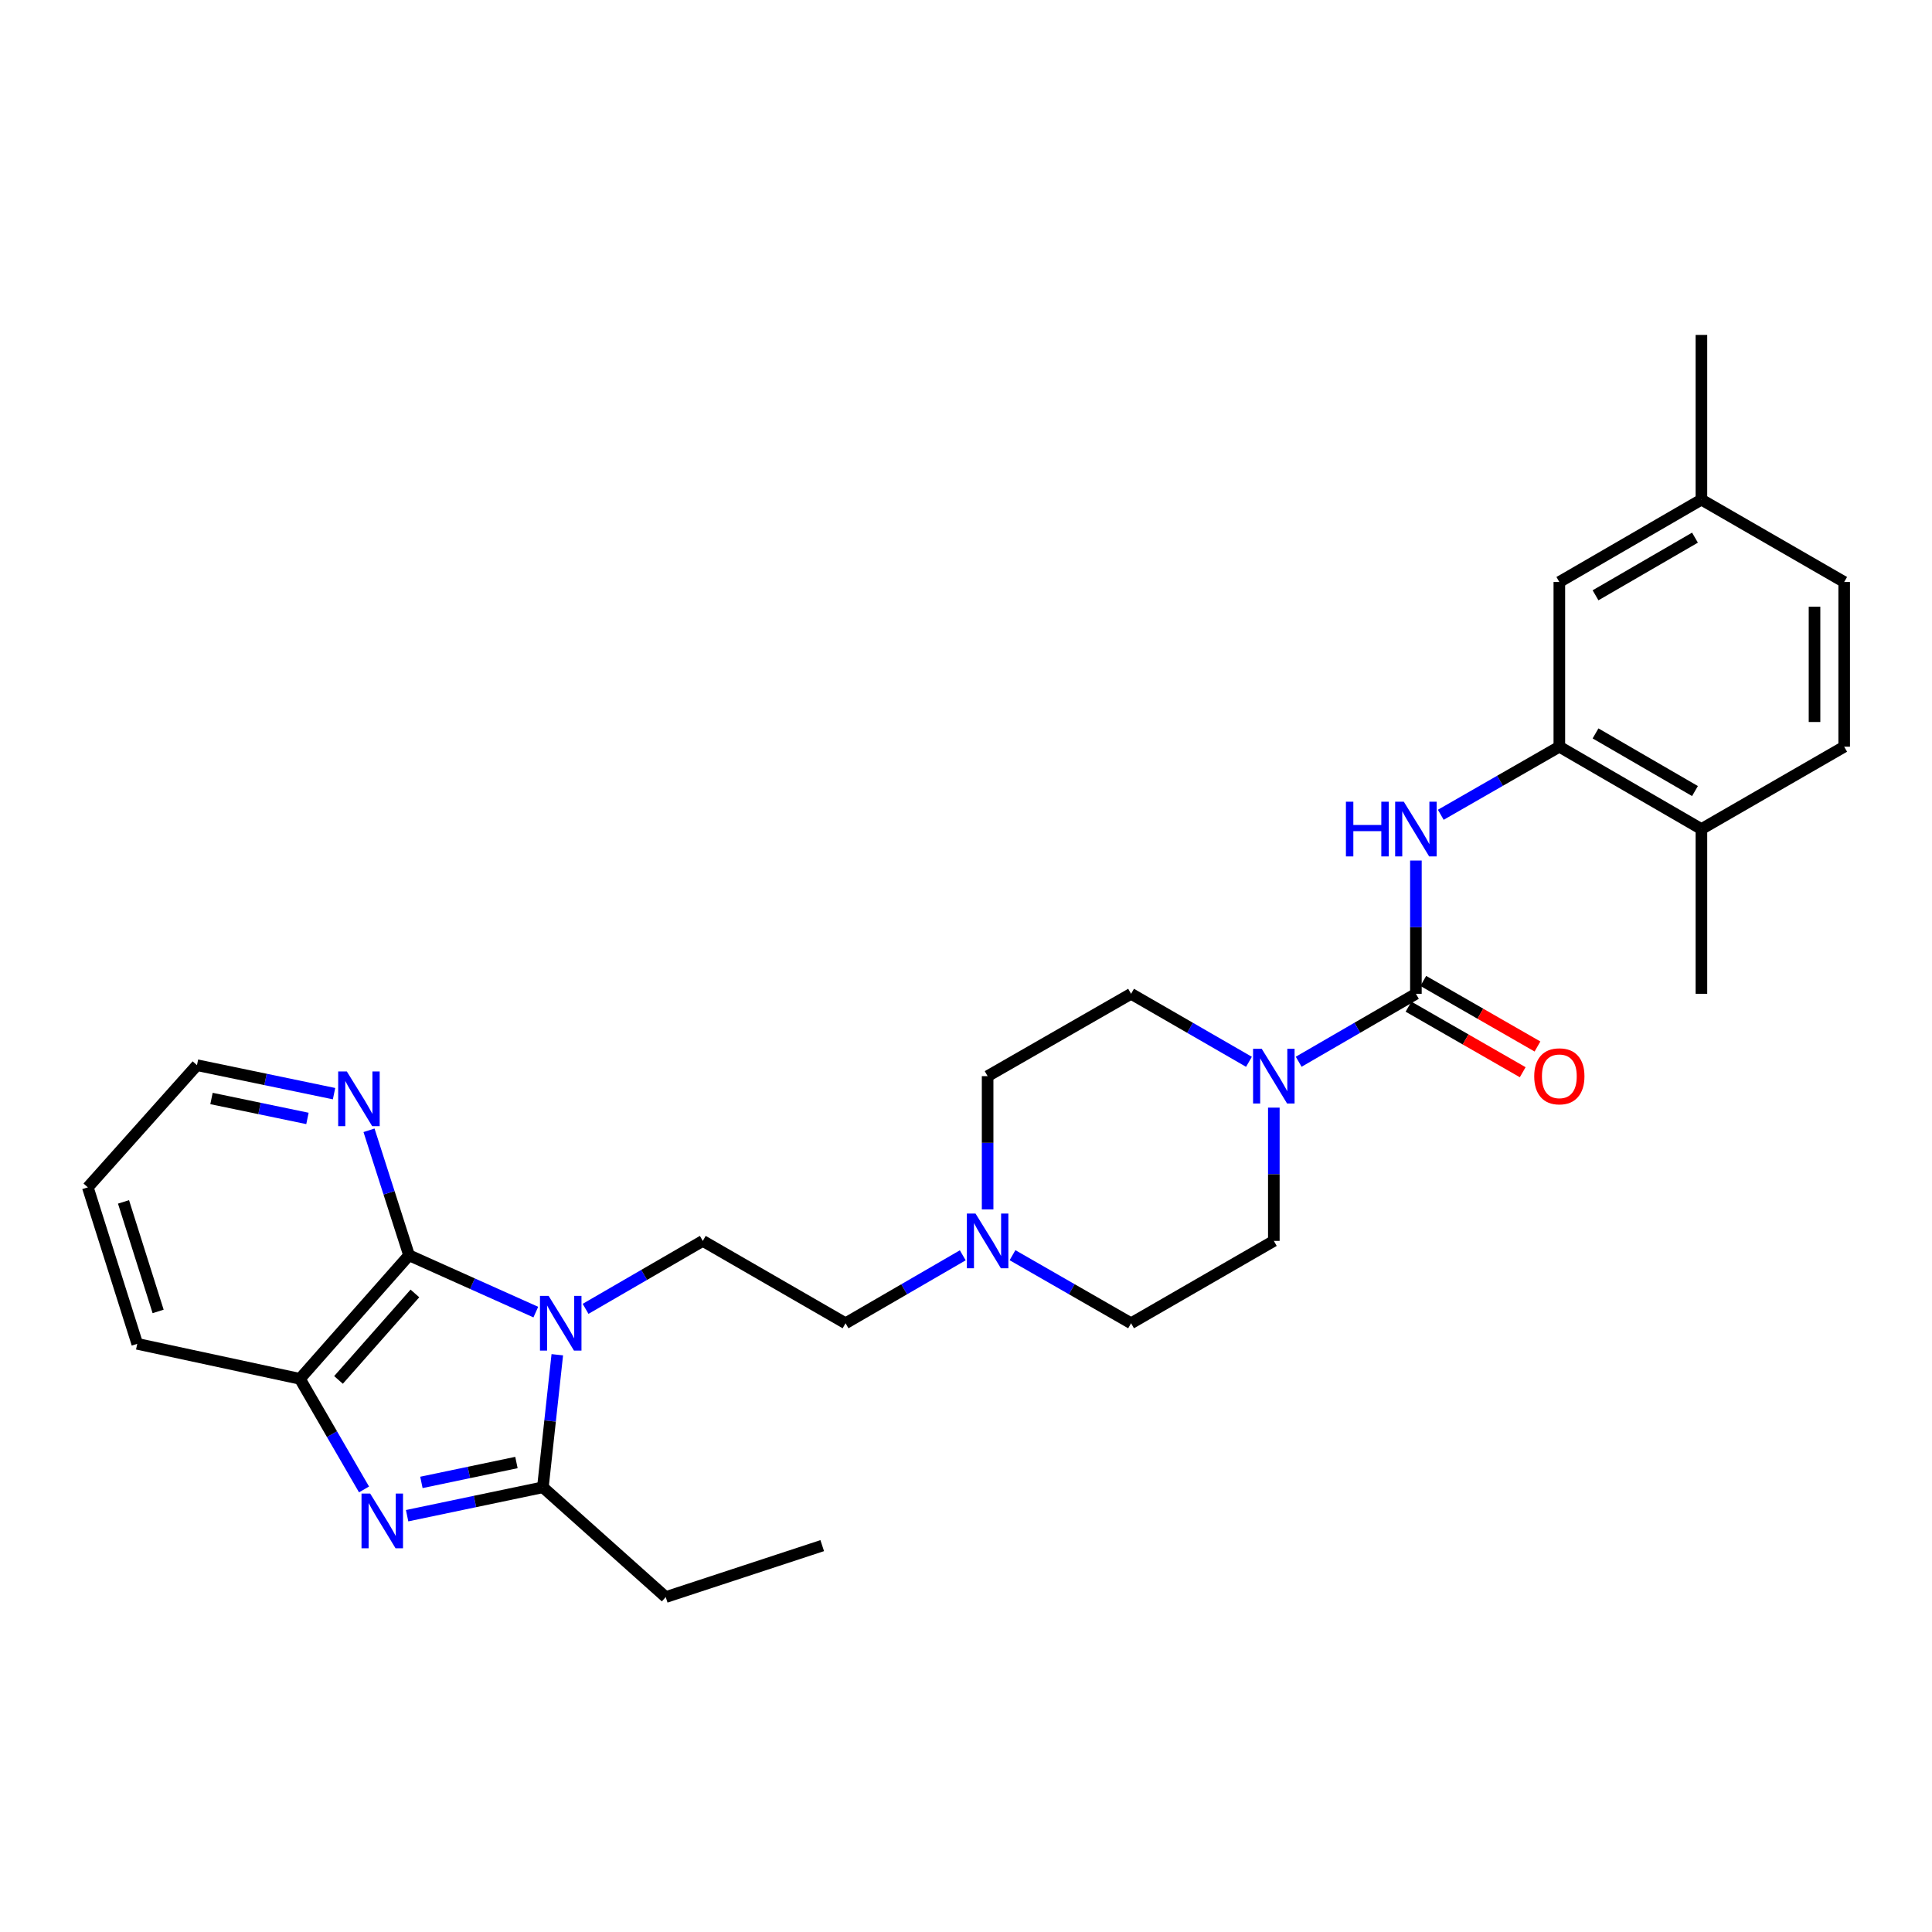 <?xml version='1.0' encoding='iso-8859-1'?>
<svg version='1.1' baseProfile='full'
              xmlns='http://www.w3.org/2000/svg'
                      xmlns:rdkit='http://www.rdkit.org/xml'
                      xmlns:xlink='http://www.w3.org/1999/xlink'
                  xml:space='preserve'
width='1000px' height='1000px' viewBox='0 0 1000 1000'>
<!-- END OF HEADER -->
<rect style='opacity:1.0;fill:#FFFFFF;stroke:none' width='1000' height='1000' x='0' y='0'> </rect>
<path class='bond-1' d='M 288.456,701.213 L 284.724,735.514' style='fill:none;fill-rule:evenodd;stroke:#0000FF;stroke-width:6px;stroke-linecap:butt;stroke-linejoin:miter;stroke-opacity:1' />
<path class='bond-1' d='M 284.724,735.514 L 280.992,769.815' style='fill:none;fill-rule:evenodd;stroke:#000000;stroke-width:6px;stroke-linecap:butt;stroke-linejoin:miter;stroke-opacity:1' />
<path class='bond-2' d='M 277.338,679.139 L 244.529,664.433' style='fill:none;fill-rule:evenodd;stroke:#0000FF;stroke-width:6px;stroke-linecap:butt;stroke-linejoin:miter;stroke-opacity:1' />
<path class='bond-2' d='M 244.529,664.433 L 211.719,649.727' style='fill:none;fill-rule:evenodd;stroke:#000000;stroke-width:6px;stroke-linecap:butt;stroke-linejoin:miter;stroke-opacity:1' />
<path class='bond-8' d='M 303.094,677.46 L 333.43,659.875' style='fill:none;fill-rule:evenodd;stroke:#0000FF;stroke-width:6px;stroke-linecap:butt;stroke-linejoin:miter;stroke-opacity:1' />
<path class='bond-8' d='M 333.43,659.875 L 363.766,642.29' style='fill:none;fill-rule:evenodd;stroke:#000000;stroke-width:6px;stroke-linecap:butt;stroke-linejoin:miter;stroke-opacity:1' />
<path class='bond-0' d='M 210.723,784.522 L 245.857,777.169' style='fill:none;fill-rule:evenodd;stroke:#0000FF;stroke-width:6px;stroke-linecap:butt;stroke-linejoin:miter;stroke-opacity:1' />
<path class='bond-0' d='M 245.857,777.169 L 280.992,769.815' style='fill:none;fill-rule:evenodd;stroke:#000000;stroke-width:6px;stroke-linecap:butt;stroke-linejoin:miter;stroke-opacity:1' />
<path class='bond-0' d='M 218.118,767.29 L 242.712,762.142' style='fill:none;fill-rule:evenodd;stroke:#0000FF;stroke-width:6px;stroke-linecap:butt;stroke-linejoin:miter;stroke-opacity:1' />
<path class='bond-0' d='M 242.712,762.142 L 267.307,756.995' style='fill:none;fill-rule:evenodd;stroke:#000000;stroke-width:6px;stroke-linecap:butt;stroke-linejoin:miter;stroke-opacity:1' />
<path class='bond-29' d='M 188.419,770.93 L 171.826,742.304' style='fill:none;fill-rule:evenodd;stroke:#0000FF;stroke-width:6px;stroke-linecap:butt;stroke-linejoin:miter;stroke-opacity:1' />
<path class='bond-29' d='M 171.826,742.304 L 155.232,713.677' style='fill:none;fill-rule:evenodd;stroke:#000000;stroke-width:6px;stroke-linecap:butt;stroke-linejoin:miter;stroke-opacity:1' />
<path class='bond-21' d='M 280.992,769.815 L 344.576,826.644' style='fill:none;fill-rule:evenodd;stroke:#000000;stroke-width:6px;stroke-linecap:butt;stroke-linejoin:miter;stroke-opacity:1' />
<path class='bond-5' d='M 211.719,649.727 L 155.232,713.677' style='fill:none;fill-rule:evenodd;stroke:#000000;stroke-width:6px;stroke-linecap:butt;stroke-linejoin:miter;stroke-opacity:1' />
<path class='bond-5' d='M 214.752,669.483 L 175.211,714.248' style='fill:none;fill-rule:evenodd;stroke:#000000;stroke-width:6px;stroke-linecap:butt;stroke-linejoin:miter;stroke-opacity:1' />
<path class='bond-10' d='M 211.719,649.727 L 201.359,617.382' style='fill:none;fill-rule:evenodd;stroke:#000000;stroke-width:6px;stroke-linecap:butt;stroke-linejoin:miter;stroke-opacity:1' />
<path class='bond-10' d='M 201.359,617.382 L 190.999,585.038' style='fill:none;fill-rule:evenodd;stroke:#0000FF;stroke-width:6px;stroke-linecap:butt;stroke-linejoin:miter;stroke-opacity:1' />
<path class='bond-3' d='M 732.868,514.388 L 702.532,531.974' style='fill:none;fill-rule:evenodd;stroke:#000000;stroke-width:6px;stroke-linecap:butt;stroke-linejoin:miter;stroke-opacity:1' />
<path class='bond-3' d='M 702.532,531.974 L 672.196,549.559' style='fill:none;fill-rule:evenodd;stroke:#0000FF;stroke-width:6px;stroke-linecap:butt;stroke-linejoin:miter;stroke-opacity:1' />
<path class='bond-6' d='M 732.868,514.388 L 732.868,479.902' style='fill:none;fill-rule:evenodd;stroke:#000000;stroke-width:6px;stroke-linecap:butt;stroke-linejoin:miter;stroke-opacity:1' />
<path class='bond-6' d='M 732.868,479.902 L 732.868,445.415' style='fill:none;fill-rule:evenodd;stroke:#0000FF;stroke-width:6px;stroke-linecap:butt;stroke-linejoin:miter;stroke-opacity:1' />
<path class='bond-11' d='M 729.046,521.045 L 758.598,538.013' style='fill:none;fill-rule:evenodd;stroke:#000000;stroke-width:6px;stroke-linecap:butt;stroke-linejoin:miter;stroke-opacity:1' />
<path class='bond-11' d='M 758.598,538.013 L 788.15,554.981' style='fill:none;fill-rule:evenodd;stroke:#FF0000;stroke-width:6px;stroke-linecap:butt;stroke-linejoin:miter;stroke-opacity:1' />
<path class='bond-11' d='M 736.69,507.732 L 766.242,524.699' style='fill:none;fill-rule:evenodd;stroke:#000000;stroke-width:6px;stroke-linecap:butt;stroke-linejoin:miter;stroke-opacity:1' />
<path class='bond-11' d='M 766.242,524.699 L 795.795,541.667' style='fill:none;fill-rule:evenodd;stroke:#FF0000;stroke-width:6px;stroke-linecap:butt;stroke-linejoin:miter;stroke-opacity:1' />
<path class='bond-4' d='M 659.331,573.308 L 659.331,607.799' style='fill:none;fill-rule:evenodd;stroke:#0000FF;stroke-width:6px;stroke-linecap:butt;stroke-linejoin:miter;stroke-opacity:1' />
<path class='bond-4' d='M 659.331,607.799 L 659.331,642.29' style='fill:none;fill-rule:evenodd;stroke:#000000;stroke-width:6px;stroke-linecap:butt;stroke-linejoin:miter;stroke-opacity:1' />
<path class='bond-31' d='M 646.458,549.59 L 615.951,531.989' style='fill:none;fill-rule:evenodd;stroke:#0000FF;stroke-width:6px;stroke-linecap:butt;stroke-linejoin:miter;stroke-opacity:1' />
<path class='bond-31' d='M 615.951,531.989 L 585.444,514.388' style='fill:none;fill-rule:evenodd;stroke:#000000;stroke-width:6px;stroke-linecap:butt;stroke-linejoin:miter;stroke-opacity:1' />
<path class='bond-23' d='M 155.232,713.677 L 71.042,695.57' style='fill:none;fill-rule:evenodd;stroke:#000000;stroke-width:6px;stroke-linecap:butt;stroke-linejoin:miter;stroke-opacity:1' />
<path class='bond-7' d='M 745.748,421.729 L 776.43,404.112' style='fill:none;fill-rule:evenodd;stroke:#0000FF;stroke-width:6px;stroke-linecap:butt;stroke-linejoin:miter;stroke-opacity:1' />
<path class='bond-7' d='M 776.43,404.112 L 807.113,386.496' style='fill:none;fill-rule:evenodd;stroke:#000000;stroke-width:6px;stroke-linecap:butt;stroke-linejoin:miter;stroke-opacity:1' />
<path class='bond-12' d='M 807.113,386.496 L 880.65,429.124' style='fill:none;fill-rule:evenodd;stroke:#000000;stroke-width:6px;stroke-linecap:butt;stroke-linejoin:miter;stroke-opacity:1' />
<path class='bond-12' d='M 825.843,379.608 L 877.319,409.448' style='fill:none;fill-rule:evenodd;stroke:#000000;stroke-width:6px;stroke-linecap:butt;stroke-linejoin:miter;stroke-opacity:1' />
<path class='bond-13' d='M 807.113,386.496 L 807.113,301.24' style='fill:none;fill-rule:evenodd;stroke:#000000;stroke-width:6px;stroke-linecap:butt;stroke-linejoin:miter;stroke-opacity:1' />
<path class='bond-16' d='M 363.766,642.29 L 437.653,684.918' style='fill:none;fill-rule:evenodd;stroke:#000000;stroke-width:6px;stroke-linecap:butt;stroke-linejoin:miter;stroke-opacity:1' />
<path class='bond-9' d='M 498.325,649.747 L 467.989,667.332' style='fill:none;fill-rule:evenodd;stroke:#0000FF;stroke-width:6px;stroke-linecap:butt;stroke-linejoin:miter;stroke-opacity:1' />
<path class='bond-9' d='M 467.989,667.332 L 437.653,684.918' style='fill:none;fill-rule:evenodd;stroke:#000000;stroke-width:6px;stroke-linecap:butt;stroke-linejoin:miter;stroke-opacity:1' />
<path class='bond-18' d='M 511.19,625.998 L 511.19,591.507' style='fill:none;fill-rule:evenodd;stroke:#0000FF;stroke-width:6px;stroke-linecap:butt;stroke-linejoin:miter;stroke-opacity:1' />
<path class='bond-18' d='M 511.19,591.507 L 511.19,557.016' style='fill:none;fill-rule:evenodd;stroke:#000000;stroke-width:6px;stroke-linecap:butt;stroke-linejoin:miter;stroke-opacity:1' />
<path class='bond-19' d='M 524.071,649.684 L 554.757,667.301' style='fill:none;fill-rule:evenodd;stroke:#0000FF;stroke-width:6px;stroke-linecap:butt;stroke-linejoin:miter;stroke-opacity:1' />
<path class='bond-19' d='M 554.757,667.301 L 585.444,684.918' style='fill:none;fill-rule:evenodd;stroke:#000000;stroke-width:6px;stroke-linecap:butt;stroke-linejoin:miter;stroke-opacity:1' />
<path class='bond-24' d='M 172.902,566.076 L 137.426,558.706' style='fill:none;fill-rule:evenodd;stroke:#0000FF;stroke-width:6px;stroke-linecap:butt;stroke-linejoin:miter;stroke-opacity:1' />
<path class='bond-24' d='M 137.426,558.706 L 101.951,551.336' style='fill:none;fill-rule:evenodd;stroke:#000000;stroke-width:6px;stroke-linecap:butt;stroke-linejoin:miter;stroke-opacity:1' />
<path class='bond-24' d='M 159.136,578.897 L 134.304,573.738' style='fill:none;fill-rule:evenodd;stroke:#0000FF;stroke-width:6px;stroke-linecap:butt;stroke-linejoin:miter;stroke-opacity:1' />
<path class='bond-24' d='M 134.304,573.738 L 109.471,568.578' style='fill:none;fill-rule:evenodd;stroke:#000000;stroke-width:6px;stroke-linecap:butt;stroke-linejoin:miter;stroke-opacity:1' />
<path class='bond-17' d='M 880.65,429.124 L 954.545,386.496' style='fill:none;fill-rule:evenodd;stroke:#000000;stroke-width:6px;stroke-linecap:butt;stroke-linejoin:miter;stroke-opacity:1' />
<path class='bond-25' d='M 880.65,429.124 L 880.65,514.388' style='fill:none;fill-rule:evenodd;stroke:#000000;stroke-width:6px;stroke-linecap:butt;stroke-linejoin:miter;stroke-opacity:1' />
<path class='bond-20' d='M 807.113,301.24 L 880.65,258.612' style='fill:none;fill-rule:evenodd;stroke:#000000;stroke-width:6px;stroke-linecap:butt;stroke-linejoin:miter;stroke-opacity:1' />
<path class='bond-20' d='M 825.843,308.128 L 877.319,278.288' style='fill:none;fill-rule:evenodd;stroke:#000000;stroke-width:6px;stroke-linecap:butt;stroke-linejoin:miter;stroke-opacity:1' />
<path class='bond-14' d='M 659.331,642.29 L 585.444,684.918' style='fill:none;fill-rule:evenodd;stroke:#000000;stroke-width:6px;stroke-linecap:butt;stroke-linejoin:miter;stroke-opacity:1' />
<path class='bond-15' d='M 585.444,514.388 L 511.19,557.016' style='fill:none;fill-rule:evenodd;stroke:#000000;stroke-width:6px;stroke-linecap:butt;stroke-linejoin:miter;stroke-opacity:1' />
<path class='bond-32' d='M 954.545,386.496 L 954.545,301.24' style='fill:none;fill-rule:evenodd;stroke:#000000;stroke-width:6px;stroke-linecap:butt;stroke-linejoin:miter;stroke-opacity:1' />
<path class='bond-32' d='M 939.193,373.707 L 939.193,314.028' style='fill:none;fill-rule:evenodd;stroke:#000000;stroke-width:6px;stroke-linecap:butt;stroke-linejoin:miter;stroke-opacity:1' />
<path class='bond-22' d='M 880.65,258.612 L 954.545,301.24' style='fill:none;fill-rule:evenodd;stroke:#000000;stroke-width:6px;stroke-linecap:butt;stroke-linejoin:miter;stroke-opacity:1' />
<path class='bond-26' d='M 880.65,258.612 L 880.65,173.356' style='fill:none;fill-rule:evenodd;stroke:#000000;stroke-width:6px;stroke-linecap:butt;stroke-linejoin:miter;stroke-opacity:1' />
<path class='bond-27' d='M 344.576,826.644 L 425.584,800.017' style='fill:none;fill-rule:evenodd;stroke:#000000;stroke-width:6px;stroke-linecap:butt;stroke-linejoin:miter;stroke-opacity:1' />
<path class='bond-30' d='M 71.042,695.57 L 45.455,614.57' style='fill:none;fill-rule:evenodd;stroke:#000000;stroke-width:6px;stroke-linecap:butt;stroke-linejoin:miter;stroke-opacity:1' />
<path class='bond-30' d='M 81.843,678.796 L 63.932,622.096' style='fill:none;fill-rule:evenodd;stroke:#000000;stroke-width:6px;stroke-linecap:butt;stroke-linejoin:miter;stroke-opacity:1' />
<path class='bond-28' d='M 101.951,551.336 L 45.455,614.57' style='fill:none;fill-rule:evenodd;stroke:#000000;stroke-width:6px;stroke-linecap:butt;stroke-linejoin:miter;stroke-opacity:1' />
<path  class='atom-0' d='M 283.969 670.758
L 293.249 685.758
Q 294.169 687.238, 295.649 689.918
Q 297.129 692.598, 297.209 692.758
L 297.209 670.758
L 300.969 670.758
L 300.969 699.078
L 297.089 699.078
L 287.129 682.678
Q 285.969 680.758, 284.729 678.558
Q 283.529 676.358, 283.169 675.678
L 283.169 699.078
L 279.489 699.078
L 279.489 670.758
L 283.969 670.758
' fill='#0000FF'/>
<path  class='atom-1' d='M 191.6 773.055
L 200.88 788.055
Q 201.8 789.535, 203.28 792.215
Q 204.76 794.895, 204.84 795.055
L 204.84 773.055
L 208.6 773.055
L 208.6 801.375
L 204.72 801.375
L 194.76 784.975
Q 193.6 783.055, 192.36 780.855
Q 191.16 778.655, 190.8 777.975
L 190.8 801.375
L 187.12 801.375
L 187.12 773.055
L 191.6 773.055
' fill='#0000FF'/>
<path  class='atom-5' d='M 653.071 542.856
L 662.351 557.856
Q 663.271 559.336, 664.751 562.016
Q 666.231 564.696, 666.311 564.856
L 666.311 542.856
L 670.071 542.856
L 670.071 571.176
L 666.191 571.176
L 656.231 554.776
Q 655.071 552.856, 653.831 550.656
Q 652.631 548.456, 652.271 547.776
L 652.271 571.176
L 648.591 571.176
L 648.591 542.856
L 653.071 542.856
' fill='#0000FF'/>
<path  class='atom-7' d='M 696.648 414.964
L 700.488 414.964
L 700.488 427.004
L 714.968 427.004
L 714.968 414.964
L 718.808 414.964
L 718.808 443.284
L 714.968 443.284
L 714.968 430.204
L 700.488 430.204
L 700.488 443.284
L 696.648 443.284
L 696.648 414.964
' fill='#0000FF'/>
<path  class='atom-7' d='M 726.608 414.964
L 735.888 429.964
Q 736.808 431.444, 738.288 434.124
Q 739.768 436.804, 739.848 436.964
L 739.848 414.964
L 743.608 414.964
L 743.608 443.284
L 739.728 443.284
L 729.768 426.884
Q 728.608 424.964, 727.368 422.764
Q 726.168 420.564, 725.808 419.884
L 725.808 443.284
L 722.128 443.284
L 722.128 414.964
L 726.608 414.964
' fill='#0000FF'/>
<path  class='atom-10' d='M 504.93 628.13
L 514.21 643.13
Q 515.13 644.61, 516.61 647.29
Q 518.09 649.97, 518.17 650.13
L 518.17 628.13
L 521.93 628.13
L 521.93 656.45
L 518.05 656.45
L 508.09 640.05
Q 506.93 638.13, 505.69 635.93
Q 504.49 633.73, 504.13 633.05
L 504.13 656.45
L 500.45 656.45
L 500.45 628.13
L 504.93 628.13
' fill='#0000FF'/>
<path  class='atom-11' d='M 179.522 554.592
L 188.802 569.592
Q 189.722 571.072, 191.202 573.752
Q 192.682 576.432, 192.762 576.592
L 192.762 554.592
L 196.522 554.592
L 196.522 582.912
L 192.642 582.912
L 182.682 566.512
Q 181.522 564.592, 180.282 562.392
Q 179.082 560.192, 178.722 559.512
L 178.722 582.912
L 175.042 582.912
L 175.042 554.592
L 179.522 554.592
' fill='#0000FF'/>
<path  class='atom-12' d='M 794.113 557.096
Q 794.113 550.296, 797.473 546.496
Q 800.833 542.696, 807.113 542.696
Q 813.393 542.696, 816.753 546.496
Q 820.113 550.296, 820.113 557.096
Q 820.113 563.976, 816.713 567.896
Q 813.313 571.776, 807.113 571.776
Q 800.873 571.776, 797.473 567.896
Q 794.113 564.016, 794.113 557.096
M 807.113 568.576
Q 811.433 568.576, 813.753 565.696
Q 816.113 562.776, 816.113 557.096
Q 816.113 551.536, 813.753 548.736
Q 811.433 545.896, 807.113 545.896
Q 802.793 545.896, 800.433 548.696
Q 798.113 551.496, 798.113 557.096
Q 798.113 562.816, 800.433 565.696
Q 802.793 568.576, 807.113 568.576
' fill='#FF0000'/>
</svg>
